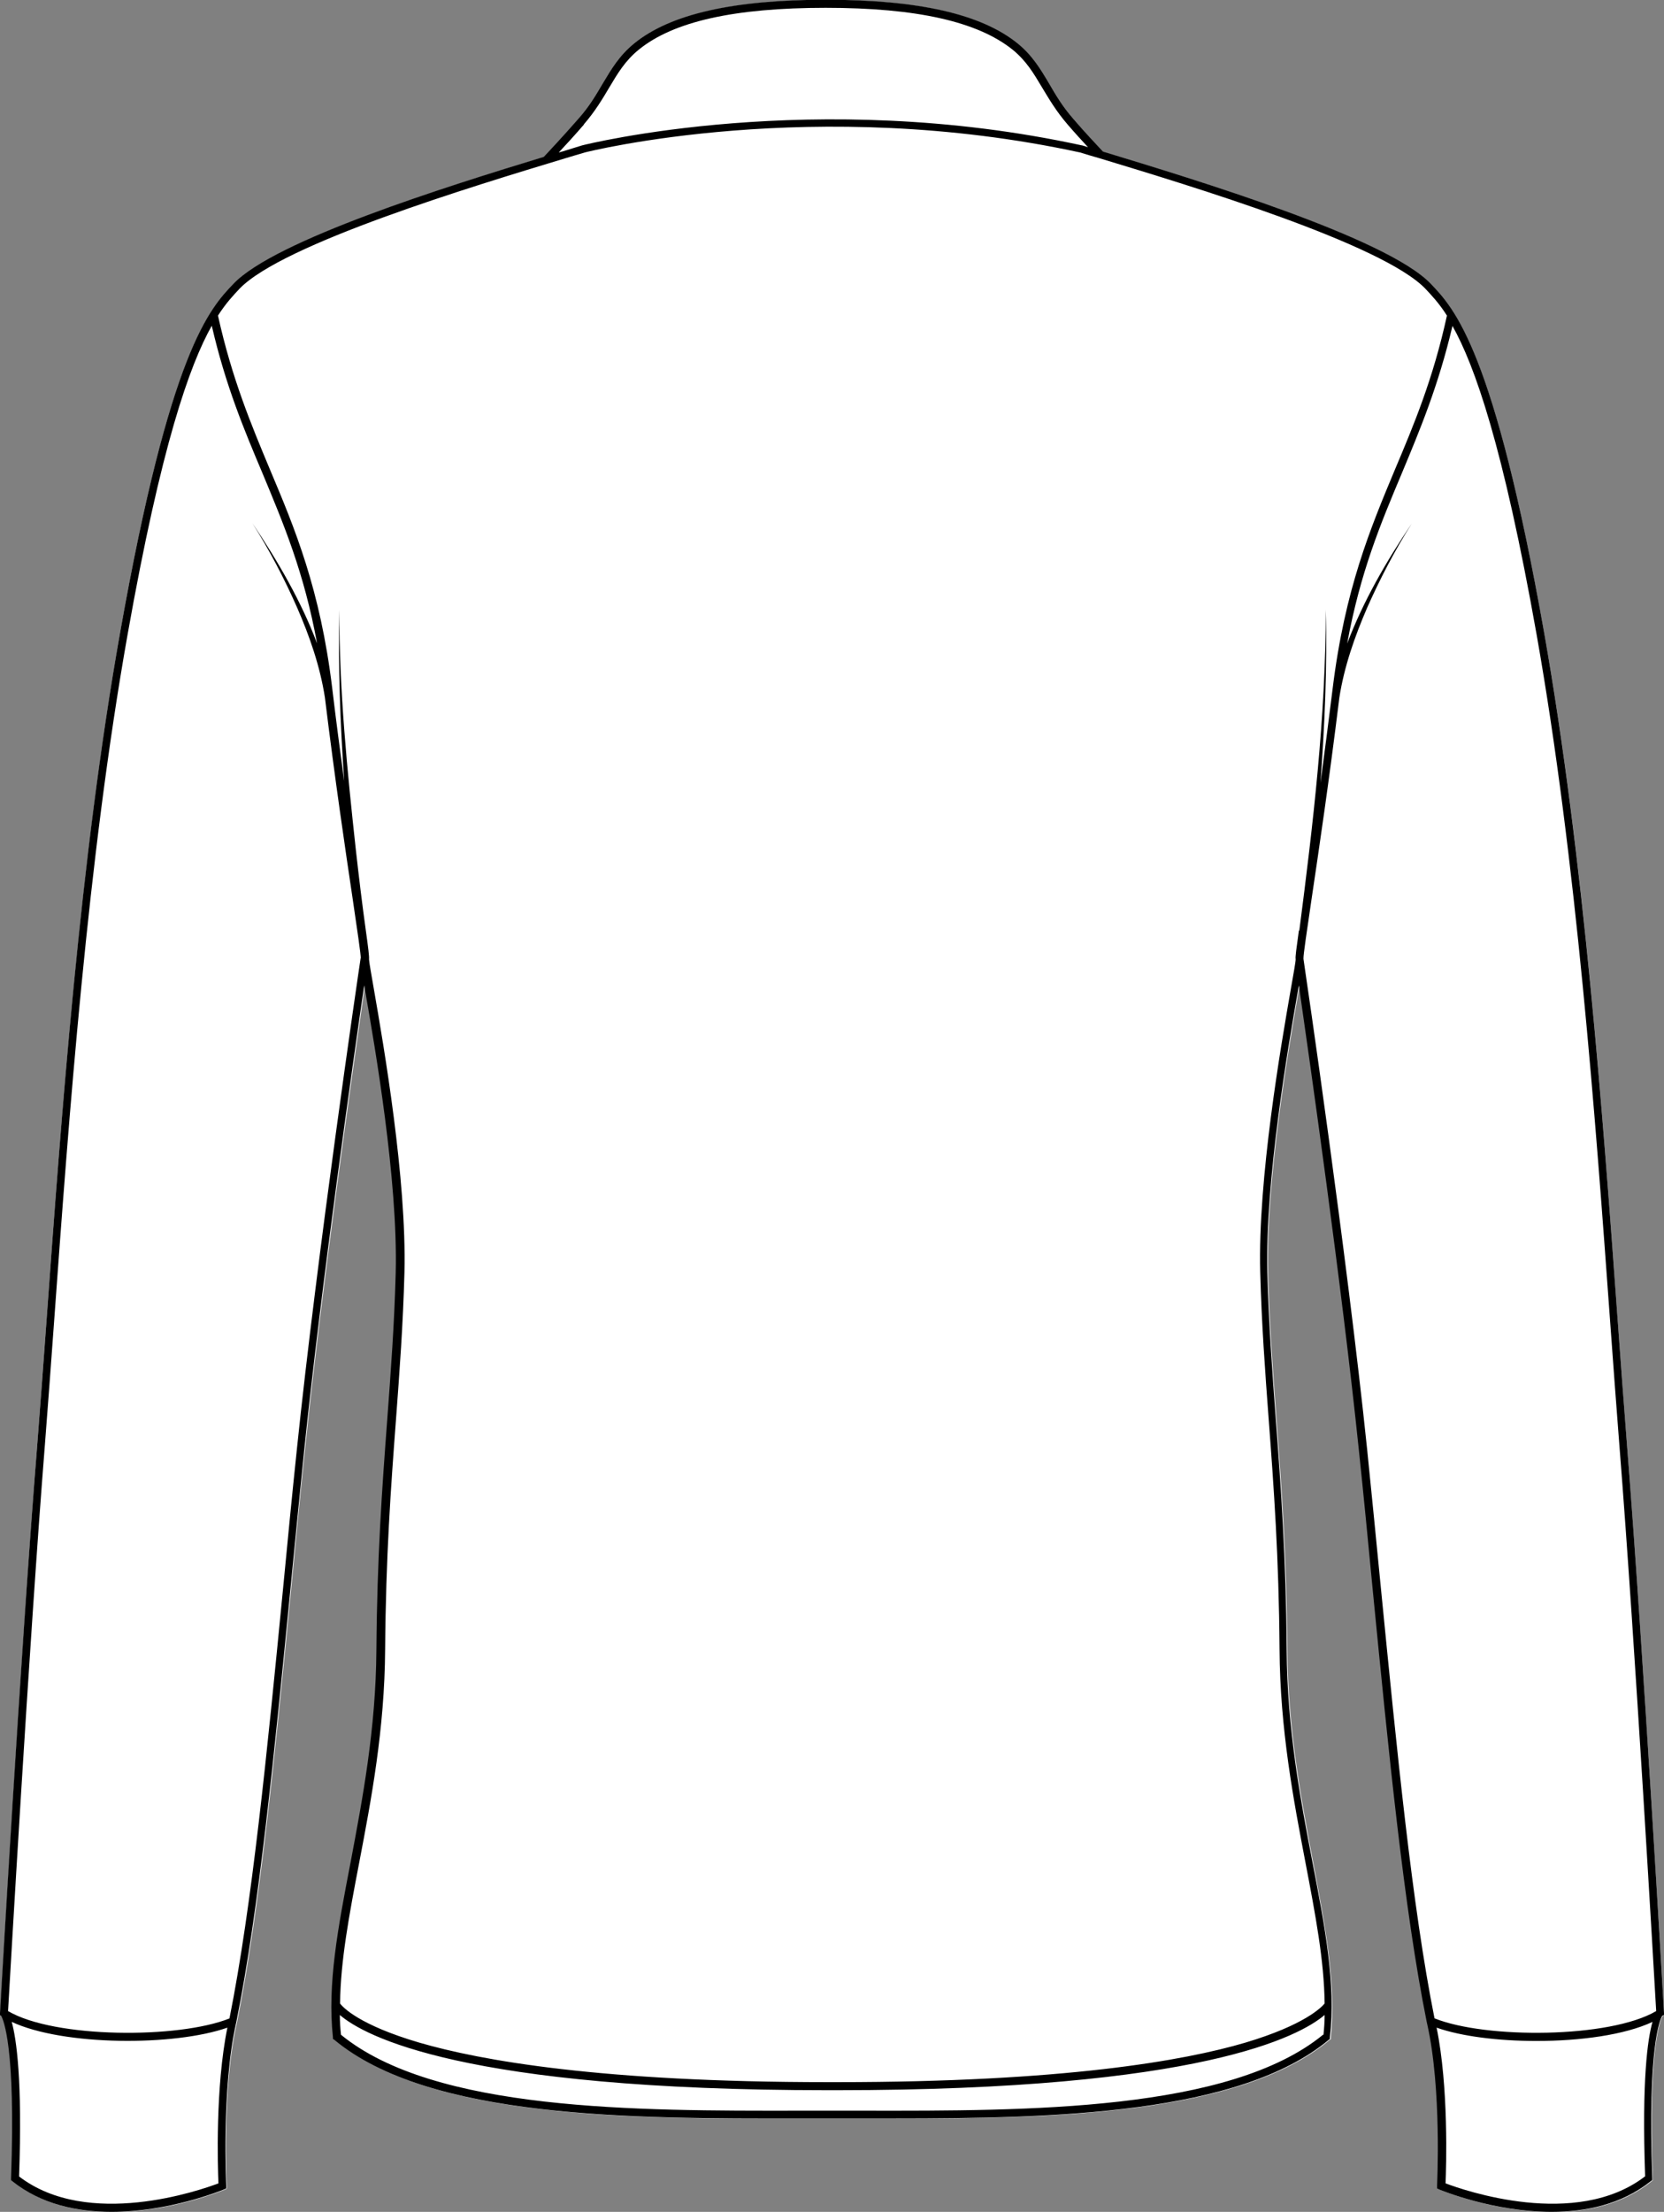 <?xml version="1.0" encoding="UTF-8"?><svg id="Layer_2" xmlns="http://www.w3.org/2000/svg" viewBox="0 0 72.37 96.16"><rect x="0" y="0" width="72.37" height="96.16" fill="#808080" stroke="none"/><defs><style>.cls-1{fill:#fff;}</style></defs><g id="Layer_1-2"><path class="cls-1" d="M72.31,87.65c-.09.15-.64,1.33-.43,7.05v.09s-.06.05-.06.05c-1.27,1.01-2.83,1.33-4.31,1.33-2.49,0-4.73-.91-4.88-.97l-.11-.05v-.12s.21-4.2-.42-7.03h0s-.02-.09-.02-.09c-.99-4.93-1.65-11.67-2.35-18.8-.19-1.99-.4-4.05-.6-6.05-.75-7.23-2.13-16.93-2.61-20.21-.01.07-.03.15-.04.23-.43,2.46-1.43,8.22-1.33,12.26.06,2.24.21,4.27.37,6.41.22,2.92.44,5.95.47,9.98.02,3.45.61,6.52,1.12,9.23.54,2.85,1.01,5.31.77,7.62v.07s-.06.04-.06.04c-3.89,3.24-11.98,3.42-18.87,3.42-.45,0-.89,0-1.33,0-.42,0-.83,0-1.23,0h-.39c-.4,0-.81,0-1.23,0-7.16.01-16.06.03-20.2-3.42l-.05-.04v-.07c-.26-2.31.21-4.77.76-7.62.52-2.71,1.1-5.78,1.12-9.23.03-4.03.25-7.05.47-9.98.16-2.14.31-4.16.37-6.41.1-4.03-.9-9.8-1.33-12.26-.01-.08-.03-.16-.04-.23-.47,3.28-1.86,12.98-2.61,20.21-.21,1.99-.41,4.06-.6,6.05-.7,7.14-1.36,13.88-2.35,18.8l-.02.09h0c-.64,2.83-.43,6.98-.43,7.03v.12s-.1.05-.1.05c-.15.06-2.39.97-4.88.97-1.48,0-3.04-.32-4.31-1.33l-.07-.05v-.09c.21-5.72-.34-6.89-.43-7.05l-.06-.03v-.1c.01-.16.89-15.62,1.61-24.7.13-1.64.26-3.44.4-5.35.65-8.97,1.47-20.14,3.2-29.94,2.18-12.3,3.9-14.1,4.93-15.18,1.81-1.89,9.25-4.23,13.5-5.52.15-.16.88-.94,1.49-1.64.48-.55.78-1.06,1.08-1.56.37-.62.72-1.21,1.36-1.73,1.58-1.28,4.31-1.9,8.34-1.9s6.76.62,8.34,1.9c.64.52.99,1.11,1.36,1.73.29.5.6,1.01,1.07,1.56.49.56,1.04,1.15,1.28,1.41,4.05,1.22,12.34,3.74,14.26,5.75,1.03,1.08,2.75,2.88,4.93,15.18,1.74,9.8,2.55,20.97,3.2,29.94.14,1.91.27,3.71.4,5.35.72,9.08,1.6,24.54,1.61,24.7v.1s-.05.03-.05.03Z"/><path d="M72.37,87.61v-.1c-.01-.16-.89-15.62-1.61-24.7-.13-1.64-.26-3.44-.4-5.35-.65-8.97-1.47-20.14-3.2-29.94-2.18-12.3-3.9-14.1-4.93-15.18-1.92-2.01-10.21-4.52-14.26-5.75-.24-.26-.79-.84-1.28-1.41-.48-.55-.78-1.06-1.07-1.56-.37-.62-.72-1.21-1.36-1.73-1.58-1.28-4.31-1.9-8.34-1.9s-6.77.62-8.34,1.9c-.64.52-.99,1.11-1.36,1.73-.29.49-.59,1.01-1.08,1.56-.61.7-1.34,1.48-1.49,1.64-4.24,1.29-11.69,3.62-13.5,5.52-1.03,1.08-2.75,2.88-4.93,15.18-1.74,9.8-2.55,20.97-3.2,29.94-.14,1.91-.27,3.71-.4,5.35C.89,71.89.01,87.36,0,87.51v.1s.05.03.05.03c.09.15.64,1.33.43,7.05v.09s.06.05.06.05c1.27,1.01,2.83,1.33,4.31,1.33,2.49,0,4.73-.91,4.88-.97l.11-.05v-.12s-.21-4.2.42-7.03h0s.02-.09.02-.09c.99-4.93,1.65-11.67,2.35-18.8.19-1.99.4-4.05.6-6.05.75-7.23,2.13-16.93,2.61-20.21.01.07.03.15.04.23.43,2.46,1.43,8.22,1.33,12.26-.06,2.24-.21,4.27-.37,6.41-.22,2.93-.44,5.95-.47,9.98-.02,3.45-.61,6.52-1.12,9.23-.55,2.85-1.02,5.31-.77,7.62v.07s.06.04.06.04c4.14,3.45,13.05,3.43,20.2,3.42.42,0,.83,0,1.23,0h.39c.4,0,.81,0,1.23,0,.44,0,.88,0,1.33,0,6.9,0,14.98-.18,18.87-3.42l.05-.04v-.07c.26-2.31-.21-4.77-.76-7.62-.52-2.71-1.1-5.78-1.12-9.23-.03-4.03-.25-7.05-.47-9.98-.16-2.14-.31-4.16-.37-6.41-.1-4.03.9-9.8,1.33-12.26.01-.08.03-.16.04-.23.47,3.28,1.86,12.98,2.61,20.21.21,1.99.41,4.06.6,6.05.7,7.14,1.36,13.88,2.35,18.8l.02.09h0c.64,2.83.43,6.98.43,7.03v.12s.1.05.1.05c.15.06,2.39.97,4.88.97,1.48,0,3.04-.32,4.31-1.33l.07-.05v-.09c-.21-5.72.34-6.89.43-7.05l.06-.03ZM25.39,5.41c.5-.58.82-1.12,1.11-1.61.37-.62.69-1.16,1.28-1.64,1.51-1.23,4.17-1.82,8.13-1.82s6.61.6,8.13,1.82c.59.48.91,1.02,1.28,1.64.29.48.61,1.03,1.11,1.61.3.35.63.71.89.99-.09-.03-.18-.06-.26-.08h-.01c-11.64-2.53-21.62-.03-21.73,0-.25.08-.53.16-.84.26-.06.02-.12.03-.18.05.31-.33.73-.79,1.1-1.22ZM9.5,94.92c-.79.3-5.67,2-8.67-.3.15-4.21-.12-5.99-.32-6.72,2.25,1.05,7.08,1.06,9.38.25-.53,2.58-.42,6.07-.39,6.77ZM15.68,41.67s0,.01,0,.02c-.11.72-1.88,12.76-2.77,21.33-.21,2-.41,4.06-.6,6.05-.69,7.08-1.35,13.78-2.33,18.68-2.21.89-7.61.87-9.63-.32.08-1.36.91-15.9,1.6-24.59.13-1.64.26-3.44.4-5.35.65-8.96,1.46-20.12,3.2-29.91,1.46-8.23,2.7-11.71,3.66-13.42.6,2.6,1.41,4.53,2.2,6.4.92,2.21,1.81,4.31,2.38,7.41-.7-1.85-1.71-3.58-2.81-5.22.74,1.17,1.38,2.39,1.94,3.66.55,1.26,1,2.56,1.21,3.91.44,3.59.9,6.69,1.21,8.77.2,1.36.36,2.44.35,2.57ZM57.54,88.46c-4.07,3.33-12.86,3.31-19.93,3.3-.42,0-.83,0-1.23,0h-.39c-.4,0-.81,0-1.23,0-7.07.01-15.86.03-19.93-3.3-.03-.28-.05-.57-.05-.86,1.06.91,5.36,3.27,21.22,3.27h.39c15.86,0,20.15-2.36,21.22-3.27,0,.29-.02.58-.05.86ZM56.49,40.46c-.11.8-.16,1.14-.14,1.24h0s0,0,0,.01c0,.11-.1.66-.21,1.29-.43,2.47-1.44,8.26-1.33,12.32.06,2.25.21,4.28.37,6.42.22,2.92.44,5.94.47,9.96.02,3.48.61,6.57,1.13,9.29.43,2.25.81,4.25.83,6.11-.13.16-.86.93-3.44,1.7-2.67.79-7.92,1.72-17.77,1.72h-.39c-9.86,0-15.11-.94-17.78-1.72-2.59-.76-3.32-1.53-3.44-1.7.02-1.86.4-3.87.83-6.11.52-2.72,1.11-5.81,1.13-9.29.03-4.02.25-7.04.47-9.96.16-2.14.31-4.17.37-6.42.1-4.07-.9-9.85-1.33-12.32-.11-.64-.21-1.19-.21-1.29,0,0,0-.02,0-.02h0c.01-.11-.03-.46-.14-1.24-.16-1.15-.3-2.31-.43-3.47-.38-3.48-.73-6.97-.72-10.47-.06,2.49.04,4.97.21,7.45-.17-1.25-.35-2.6-.52-4.03-.52-4.31-1.63-6.96-2.71-9.52-.81-1.94-1.65-3.94-2.26-6.69.36-.56.67-.88.93-1.16,1.87-1.96,10.18-4.47,14.18-5.68.31-.09.59-.18.84-.25.1-.03,9.99-2.51,21.55,0,.25.08.53.16.84.25,3.99,1.21,12.31,3.72,14.18,5.68.26.28.58.61.93,1.16-.6,2.75-1.44,4.75-2.26,6.69-1.07,2.56-2.18,5.21-2.71,9.52-.18,1.46-.36,2.84-.53,4.11.18-2.51.3-5.02.23-7.53,0,4.67-.55,9.31-1.15,13.94ZM71.54,94.62c-3,2.3-7.88.6-8.67.3.03-.7.14-4.19-.39-6.77,1.07.38,2.69.58,4.34.58,1.9,0,3.84-.26,5.05-.83-.21.73-.47,2.51-.32,6.72ZM62.39,87.75c-.98-4.9-1.63-11.6-2.33-18.68-.19-1.99-.4-4.05-.6-6.05-.89-8.57-2.66-20.59-2.77-21.33,0,0,0-.01,0-.02-.01-.14.15-1.21.35-2.57.31-2.08.77-5.18,1.21-8.77.21-1.35.67-2.66,1.21-3.91.56-1.26,1.2-2.49,1.94-3.66-1.1,1.63-2.11,3.37-2.81,5.22.57-3.1,1.45-5.2,2.38-7.41.78-1.87,1.59-3.8,2.2-6.4.96,1.71,2.2,5.19,3.66,13.42,1.73,9.79,2.55,20.94,3.2,29.9.14,1.91.27,3.71.4,5.35.69,8.69,1.52,23.23,1.6,24.59-2.02,1.19-7.42,1.21-9.63.32Z"/></g></svg>